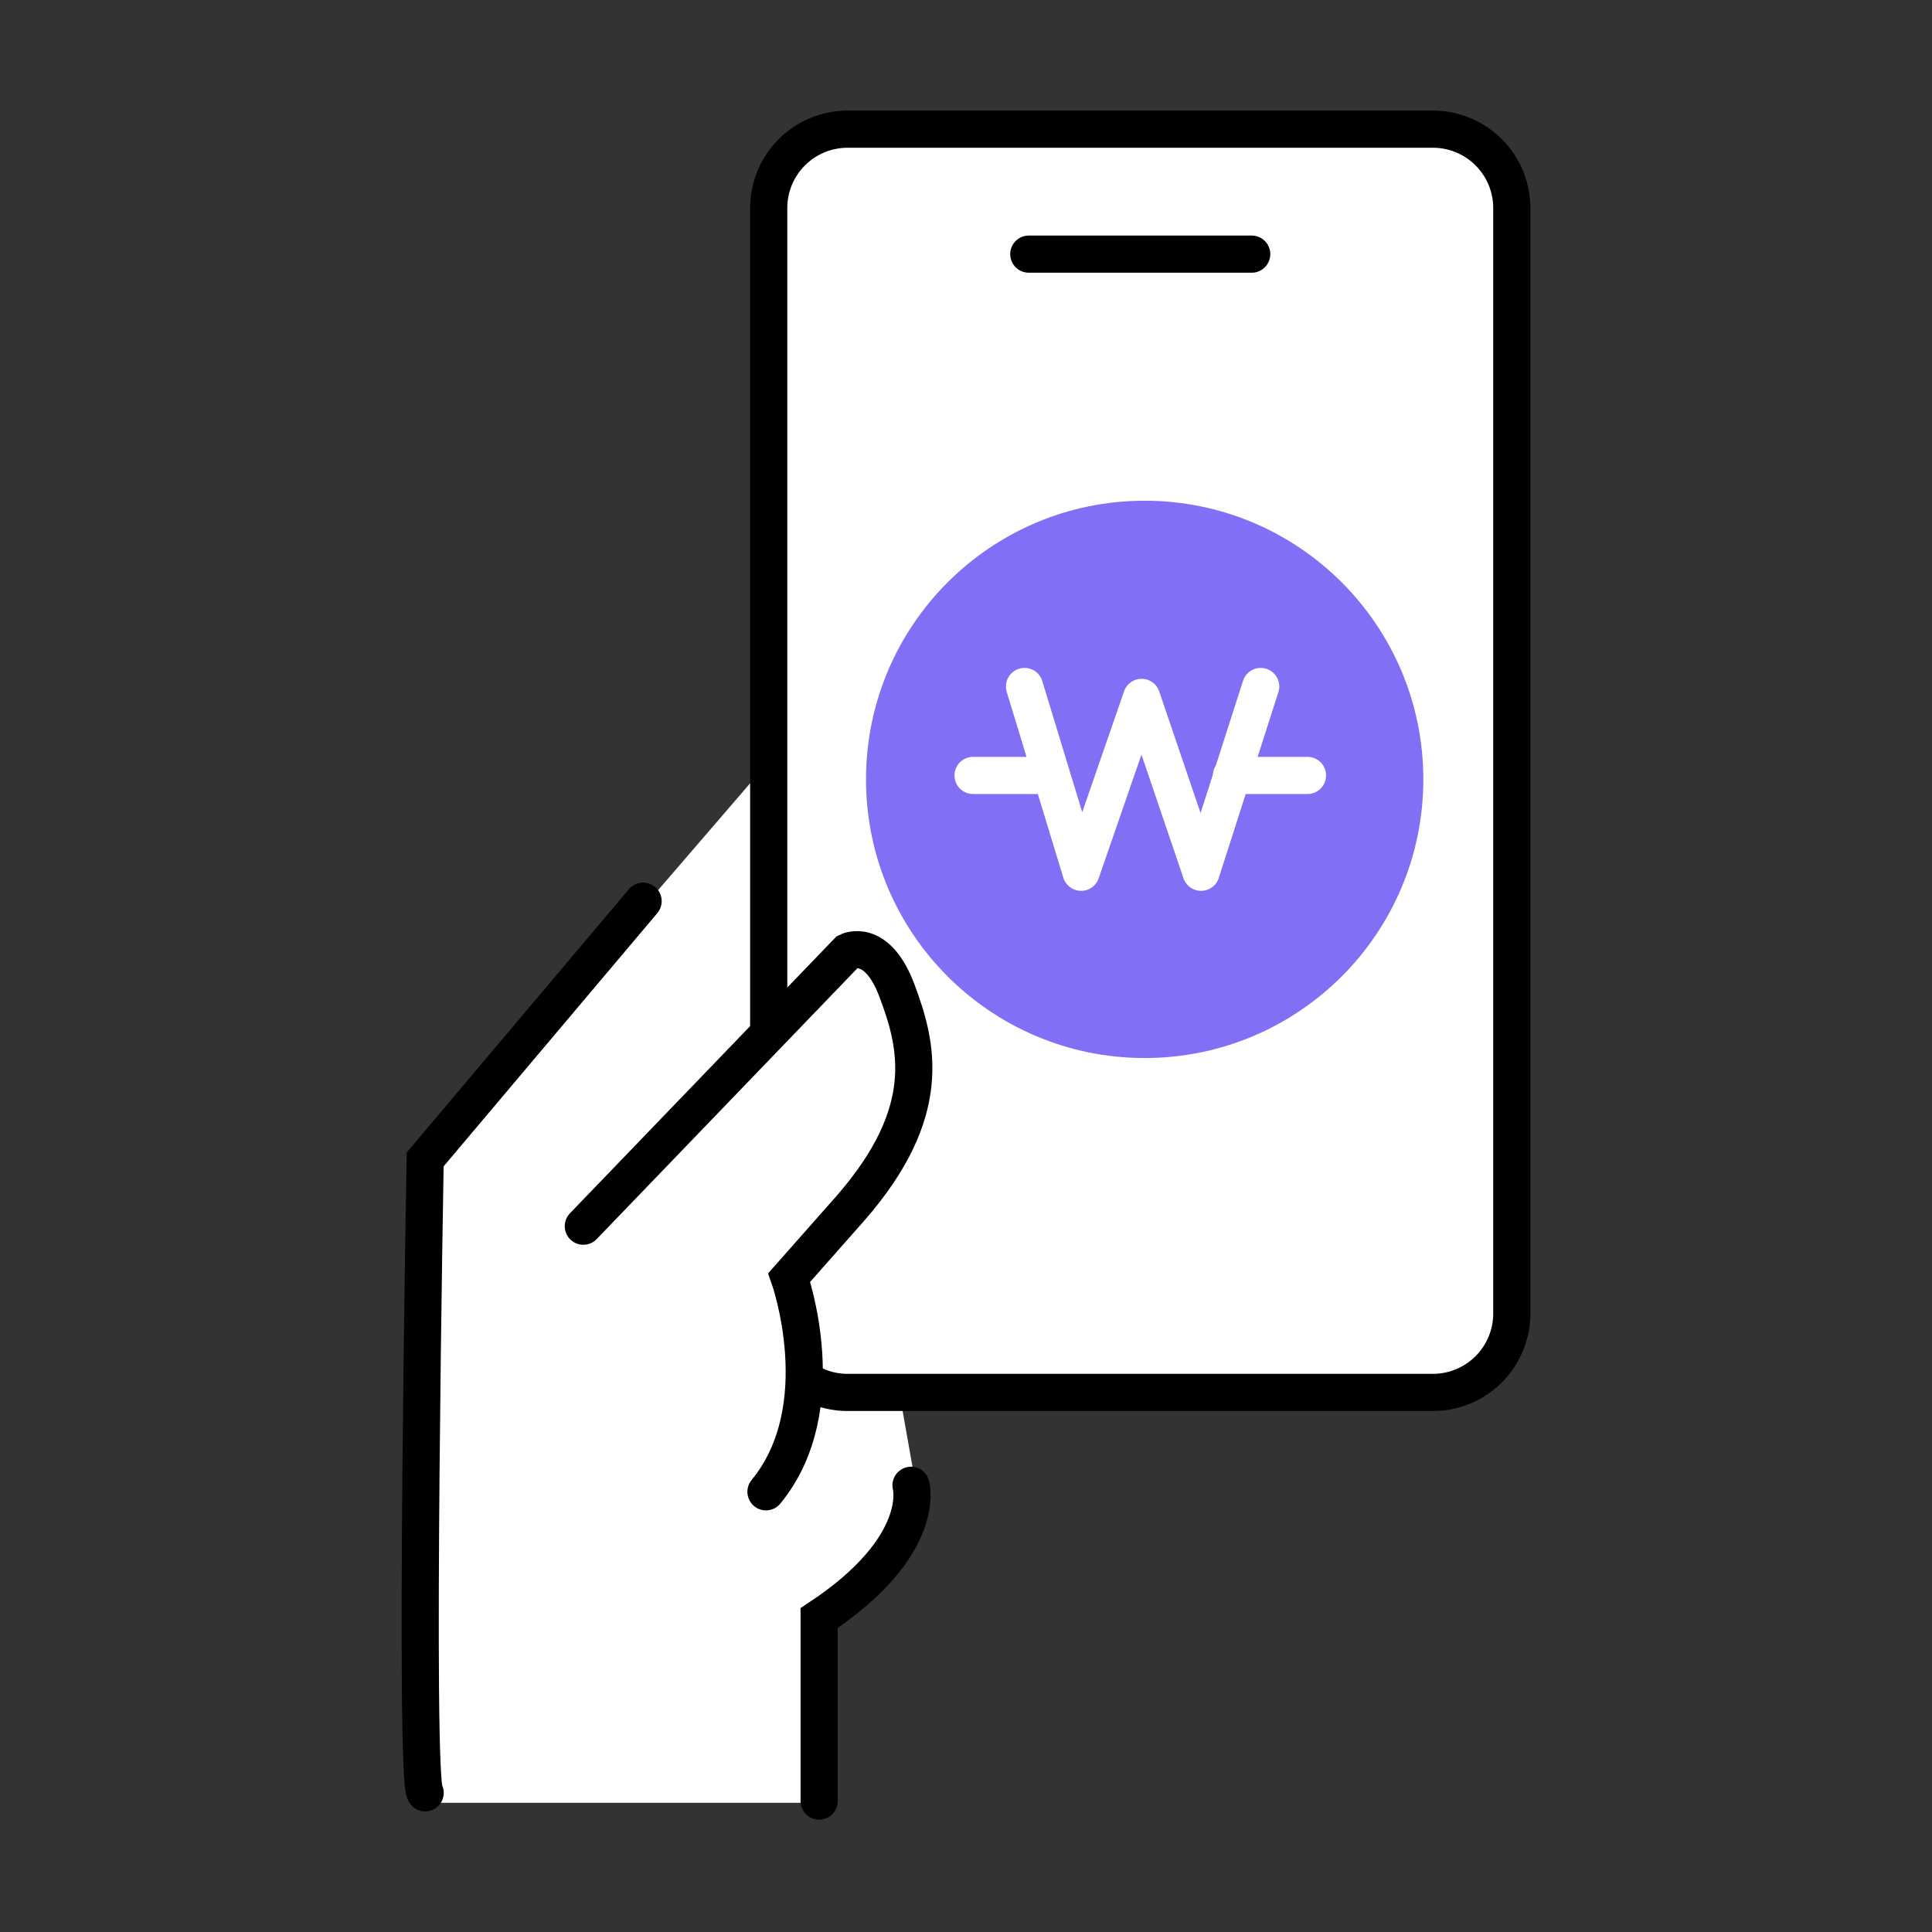 <svg xmlns="http://www.w3.org/2000/svg" width="52" height="52" viewBox="0 0 52 52">
    <rect x="0" y="0" width="52" height="52" fill="#333333" stroke="none"/>
    <g data-name="그룹 114765">
        <path data-name="사각형 148919" style="fill:none" d="M0 0h52v52H0z"/>
        <g data-name="그룹 114766">
            <path data-name="패스 80285" d="m64.139 733.793-9.52 11.052.222 17.2h10.532v-5.073l1.756-1.44.81-1.792-.391-2.212-1.929-19.154z" transform="translate(-43.249 -713.523)" style="fill:#fff"/>
            <path data-name="패스 77452" d="M30.193 51.851c-.3-.261 0-17.049 0-17.049l5.866-6.951" transform="translate(-18.75 -3.596)" style="stroke-miterlimit:10;stroke-linecap:round;stroke:#000;fill:none"/>
            <path data-name="패스 77455" d="M22.011 47.534s.462 1.633-2.473 3.573v4.927" transform="translate(2.509 -7.557)" style="stroke-miterlimit:10;stroke-linecap:round;stroke:#000;fill:none"/>
            <g data-name="그룹 113488" transform="translate(21.69 3.477)">
                <path data-name="패스 77451" d="M2.621.5h15.758A2.123 2.123 0 0 1 20.5 2.625v29.75a2.123 2.123 0 0 1-2.121 2.125H2.621A2.123 2.123 0 0 1 .5 32.375V2.625A2.123 2.123 0 0 1 2.621.5z" transform="translate(-1.5 -.5)" style="stroke:#000;fill:#fff"/>
                <circle data-name="타원 7892" cx="7.5" cy="7.5" r="7.5" transform="translate(1.619 10)" style="fill:#8170f6"/>
                <path data-name="패스 77458" d="M0 0h6" transform="translate(6 3.363)" style="stroke-linecap:round;stroke:#000;fill:#fff"/>
                <g data-name="그룹 113376">
                    <path data-name="패스 77447" d="m11.854 21.561 1.523 5 1.629-4.707 1.6 4.707 1.605-5" transform="translate(-5.969 -6.561)" style="stroke-linejoin:round;stroke:#fff;stroke-linecap:round;fill:none"/>
                    <path data-name="선 213" transform="translate(4.5 17.394)" style="stroke:#fff;stroke-linecap:round;fill:none" d="M0 0h1.976"/>
                    <path data-name="선 214" transform="translate(11.456 17.394)" style="stroke:#fff;stroke-linecap:round;fill:none" d="M0 0h2.045"/>
                </g>
            </g>
            <g data-name="그룹 113489">
                <path data-name="패스 77453" d="m19.571 36.09 7.6-7.6s.835-.417 1.42 1.086 1.085 3.34-1.336 6.012l-1.763 1.92s1.326 3.591-.668 5.929" transform="translate(-4.476 -2.878)" style="fill:#fff"/>
                <path data-name="패스 77454" d="m19.571 35.881 7.115-7.391s.782-.405 1.329 1.057 1.016 3.249-1.251 5.848l-1.651 1.868s1.242 3.493-.626 5.767" transform="translate(-3.871 -2.878)" style="stroke-miterlimit:10;stroke-linecap:round;stroke:#000;fill:none"/>
            </g>
        </g>
    </g>
</svg>
